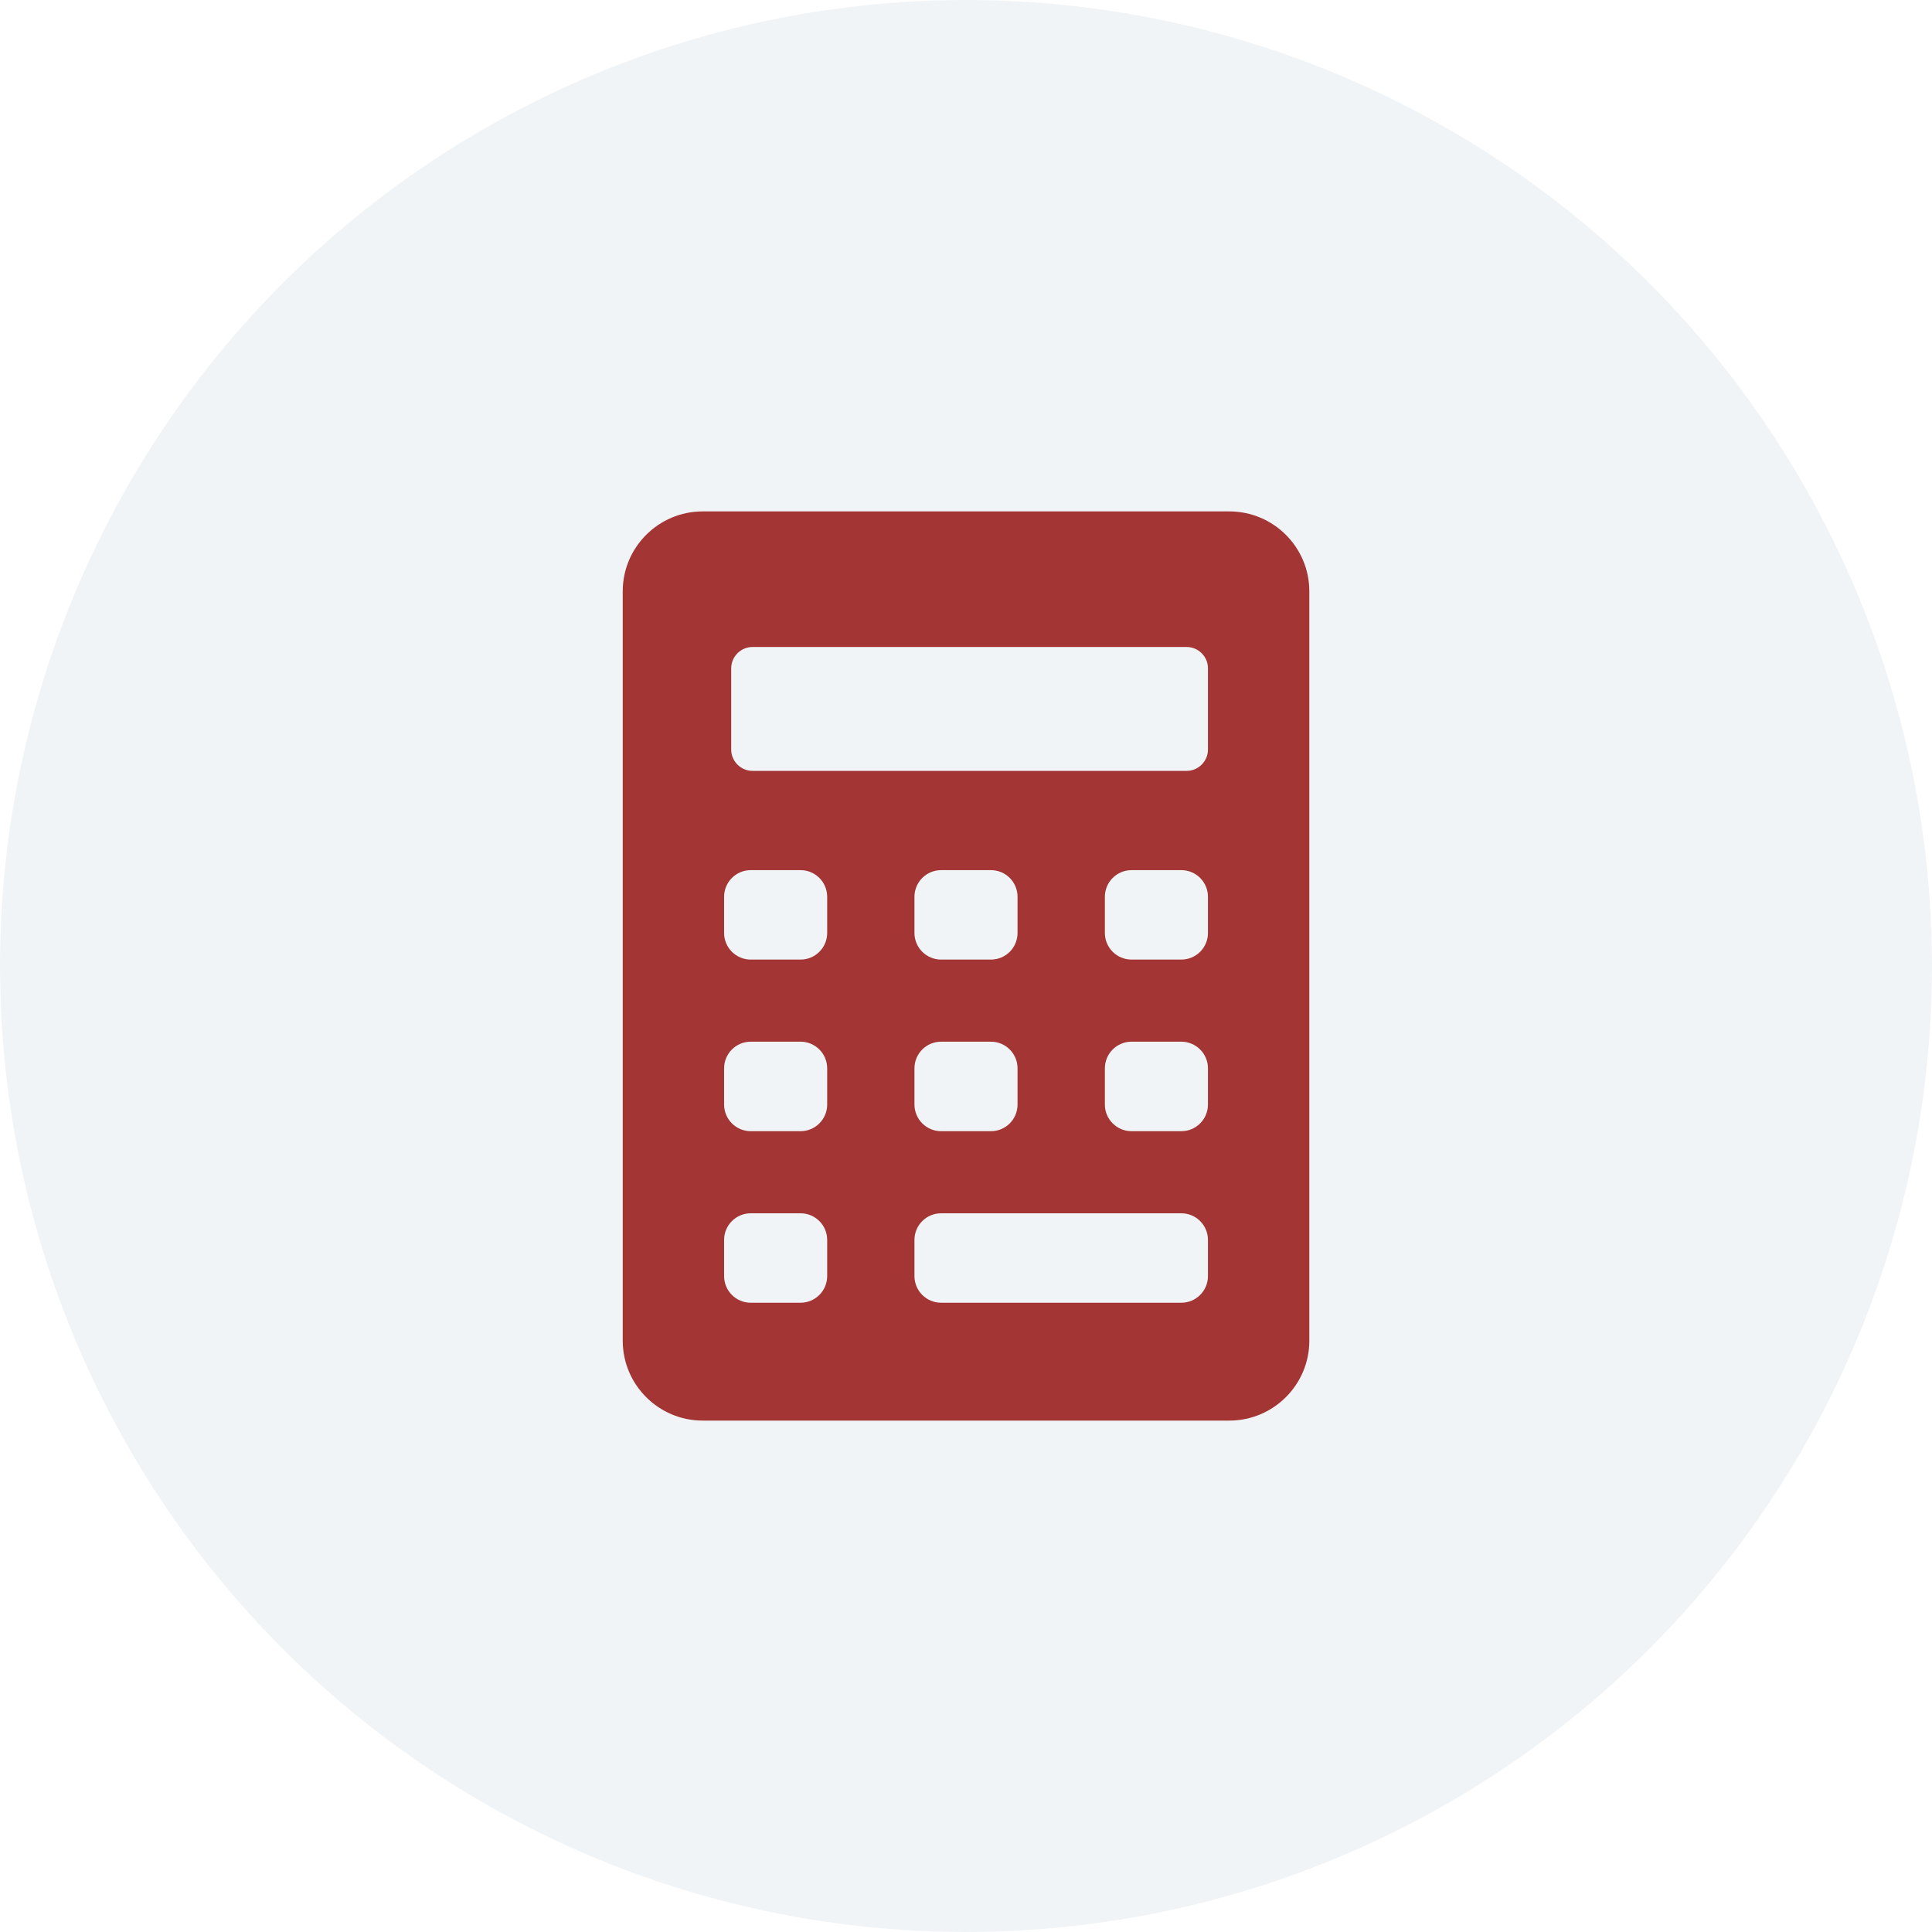 <svg width="34" height="34" viewBox="0 0 34 34" fill="none" xmlns="http://www.w3.org/2000/svg">
<circle cx="17" cy="17" r="17" fill="#DDE3E9" fill-opacity="0.4"/>
<path d="M21.635 9H12.365C11.59 9 10.959 9.631 10.959 10.406V23.594C10.959 24.369 11.59 25 12.365 25H21.635C22.411 25 23.042 24.369 23.042 23.594V10.406C23.042 9.631 22.411 9 21.635 9ZM12.868 11.761C12.868 11.555 13.037 11.386 13.243 11.386H20.883C21.089 11.386 21.258 11.555 21.258 11.761V13.191C21.258 13.397 21.089 13.566 20.883 13.566H13.243C13.037 13.566 12.868 13.397 12.868 13.191V11.761ZM17.439 16.887H16.562C16.303 16.887 16.093 16.677 16.093 16.419V15.782C16.093 15.523 16.303 15.313 16.562 15.313H17.439C17.698 15.313 17.907 15.523 17.907 15.782V16.419C17.907 16.677 17.698 16.887 17.439 16.887ZM17.907 18.801V19.438C17.907 19.697 17.698 19.907 17.439 19.907H16.562C16.303 19.907 16.093 19.697 16.093 19.438V18.801C16.093 18.542 16.303 18.332 16.562 18.332H17.439C17.698 18.332 17.907 18.542 17.907 18.801ZM14.557 22.457C14.557 22.716 14.347 22.926 14.088 22.926H13.211C12.953 22.926 12.743 22.716 12.743 22.457V21.82C12.743 21.562 12.953 21.352 13.211 21.352H14.088C14.347 21.352 14.557 21.562 14.557 21.82V22.457ZM14.557 19.438C14.557 19.697 14.347 19.907 14.088 19.907H13.211C12.953 19.907 12.743 19.697 12.743 19.438V18.801C12.743 18.542 12.953 18.332 13.211 18.332H14.088C14.347 18.332 14.557 18.542 14.557 18.801V19.438ZM14.557 16.419C14.557 16.677 14.347 16.887 14.088 16.887H13.211C12.953 16.887 12.743 16.677 12.743 16.419V15.782C12.743 15.523 12.953 15.313 13.211 15.313H14.088C14.347 15.313 14.557 15.523 14.557 15.782V16.419ZM21.258 22.457C21.258 22.716 21.048 22.926 20.789 22.926H16.562C16.303 22.926 16.093 22.716 16.093 22.457V21.82C16.093 21.562 16.303 21.352 16.562 21.352H20.789C21.048 21.352 21.258 21.562 21.258 21.82V22.457ZM21.258 19.438C21.258 19.697 21.048 19.907 20.789 19.907H19.913C19.654 19.907 19.444 19.697 19.444 19.438V18.801C19.444 18.542 19.654 18.332 19.913 18.332H20.789C21.048 18.332 21.258 18.542 21.258 18.801V19.438ZM21.258 16.419C21.258 16.677 21.048 16.887 20.789 16.887H19.913C19.654 16.887 19.444 16.677 19.444 16.419V15.782C19.444 15.523 19.654 15.313 19.913 15.313H20.789C21.048 15.313 21.258 15.523 21.258 15.782V16.419Z" fill="#A33635"/>
</svg>
